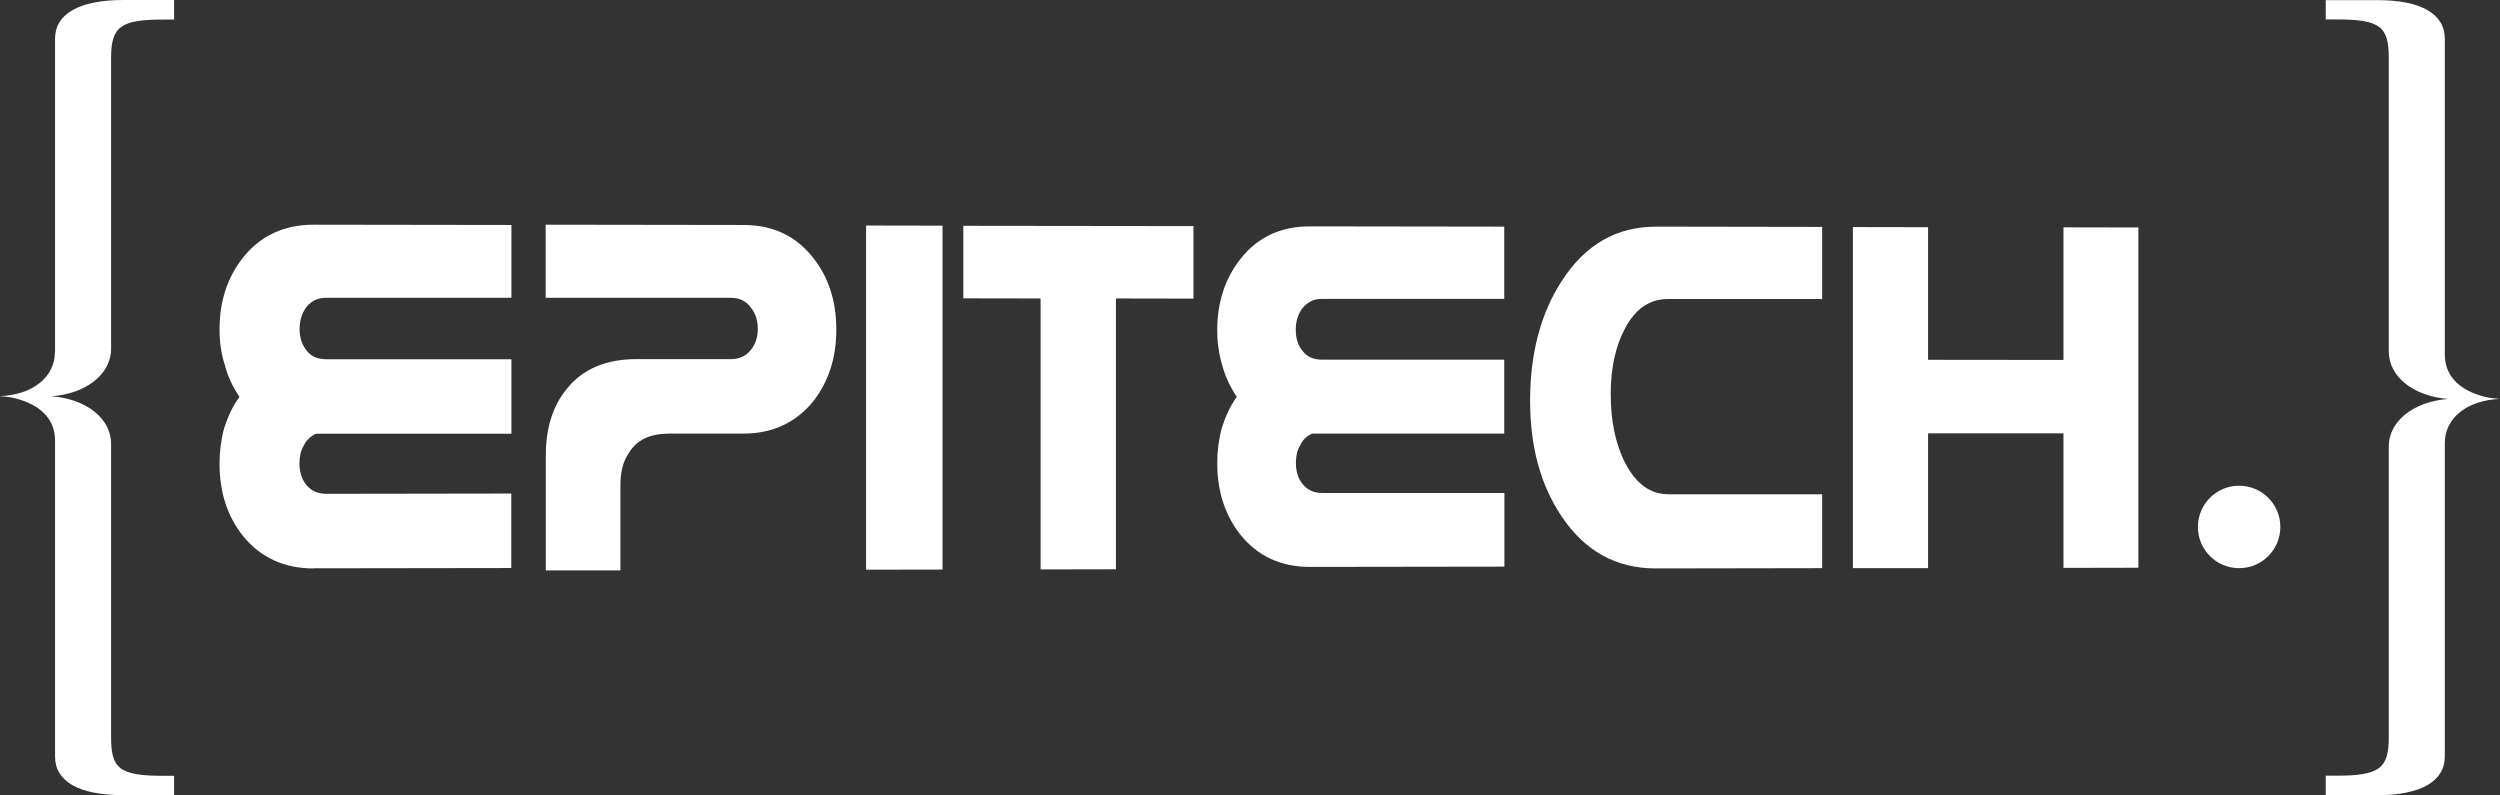 <svg xmlns="http://www.w3.org/2000/svg" id="Capa_2" viewBox="0 0 178.91 56.91"><rect x="0" y="0" width="178.91" height="56.91" fill="#333333" stroke="none"/><defs><style>.cls-1{fill:#fff;}</style></defs><g id="Capa_1-2"><g><g><path class="cls-1" d="M3.94,25.18V2.76C3.94,1.02,5.62,0,8.85,0h3.61V1.4h-.71c-3.16-.01-3.8,.52-3.8,2.76V24.96c0,1.83-1.81,3.22-4.26,3.4,2.45,.18,4.26,1.57,4.26,3.4v21c0,2.24,.58,2.77,3.8,2.76h.71s0,1.38,0,1.38h-3.61c-3.23,.02-4.91-1-4.91-2.75V31.53c0-1.43-.91-2.42-2.46-2.91-.51-.18-.97-.23-1.49-.27,2.33-.09,3.94-1.34,3.94-3.17"></path><path class="cls-1" d="M174.96,31.72v22.43c0,1.74-1.68,2.77-4.91,2.76h-3.61v-1.4h.71c3.16,.01,3.8-.52,3.8-2.76V31.95c0-1.83,1.81-3.22,4.26-3.4-2.45-.18-4.26-1.57-4.26-3.4V4.15c0-2.24-.58-2.77-3.8-2.76h-.71s0-1.38,0-1.38h3.61c3.23-.02,4.91,1,4.91,2.75V25.37c0,1.43,.91,2.42,2.46,2.91,.51,.18,.96,.23,1.48,.27-2.32,.09-3.94,1.34-3.94,3.17"></path></g><g><path class="cls-1" d="M22.45,40.68c-2.11,0-3.8-.78-5.05-2.31-1.13-1.42-1.69-3.14-1.69-5.19,0-.86,.11-1.72,.33-2.54,.27-.82,.6-1.57,1.1-2.24-.46-.67-.83-1.42-1.05-2.28-.27-.83-.38-1.69-.38-2.54,0-2.02,.56-3.73,1.69-5.16,1.25-1.56,2.94-2.34,5.05-2.34l14.15,.02v5.21h-13.24c-.61,0-1.06,.21-1.43,.66-.33,.45-.49,.97-.49,1.57s.16,1.12,.49,1.53c.33,.45,.82,.64,1.43,.64h13.24v5.33h-14c-.38,.19-.68,.46-.87,.86-.22,.37-.3,.79-.3,1.27,0,.6,.16,1.12,.49,1.53,.33,.41,.82,.64,1.43,.64l13.24-.02v5.33l-14.15,.02Z"></path><polygon class="cls-1" points="61.98 40.77 61.98 16.14 67.45 16.15 67.45 40.76 61.98 40.77"></polygon><polygon class="cls-1" points="79.86 21.36 79.86 40.74 74.47 40.75 74.47 21.36 68.94 21.35 68.94 16.16 85.41 16.18 85.41 21.37 79.86 21.36"></polygon><path class="cls-1" d="M93.73,40.57c-2.06,0-3.72-.77-4.95-2.29-1.11-1.4-1.67-3.11-1.67-5.14,0-.86,.11-1.71,.33-2.52,.26-.81,.59-1.56,1.07-2.22-.45-.67-.81-1.41-1.04-2.25-.25-.82-.36-1.67-.36-2.52,0-2,.56-3.7,1.67-5.11,1.22-1.55,2.88-2.32,4.95-2.32l13.92,.02v5.17h-13.02c-.59-.01-1.03,.21-1.41,.65-.34,.45-.49,.96-.49,1.56s.15,1.11,.49,1.52c.33,.44,.81,.62,1.41,.62h13.02v5.29h-13.77c-.37,.19-.66,.44-.84,.85-.22,.37-.3,.77-.3,1.26,0,.59,.15,1.12,.49,1.51,.33,.41,.81,.64,1.41,.63h13.02s0,5.27,0,5.27l-13.92,.02Z"></path><path class="cls-1" d="M118.51,40.68c-2.86,0-5.11-1.25-6.77-3.75-1.51-2.26-2.24-4.99-2.24-8.27s.73-6.21,2.28-8.57c1.66-2.58,3.9-3.87,6.73-3.87l11.89,.02v5.16h-11.01c-1.32-.01-2.35,.69-3.09,2.09-.69,1.29-1.03,2.84-1.03,4.72s.33,3.54,1.03,4.91c.78,1.51,1.8,2.25,3.09,2.25h11.01s0,5.29,0,5.29l-11.89,.02Z"></path><polygon class="cls-1" points="147.67 40.64 147.67 31.01 137.98 31.01 137.98 40.66 132.6 40.66 132.6 16.25 137.98 16.26 137.98 25.75 147.67 25.76 147.67 16.27 153.03 16.28 153.03 40.63 147.67 40.64"></polygon><path class="cls-1" d="M44.42,40.82h-5.36s0-1.73,0-1.73v-6.49c0-1.94,.49-3.54,1.5-4.77,1.13-1.42,2.8-2.13,4.99-2.13h6.73c.63,0,1.12-.22,1.46-.67,.33-.41,.49-.89,.49-1.49s-.15-1.11-.49-1.52c-.34-.48-.82-.71-1.46-.71h-13.23v-5.23l14.16,.02c2.09,0,3.74,.78,4.96,2.32,1.13,1.41,1.68,3.13,1.68,5.17s-.56,3.72-1.65,5.13c-1.24,1.52-2.91,2.31-5,2.31h-5.31c-1.35,0-2.32,.44-2.88,1.38-.42,.6-.61,1.37-.61,2.31v6.09Z"></path><path class="cls-1" d="M163.19,37.71c0,1.63-1.32,2.95-2.95,2.95s-2.95-1.32-2.95-2.95,1.32-2.95,2.95-2.95,2.95,1.32,2.95,2.95"></path></g></g></g></svg>